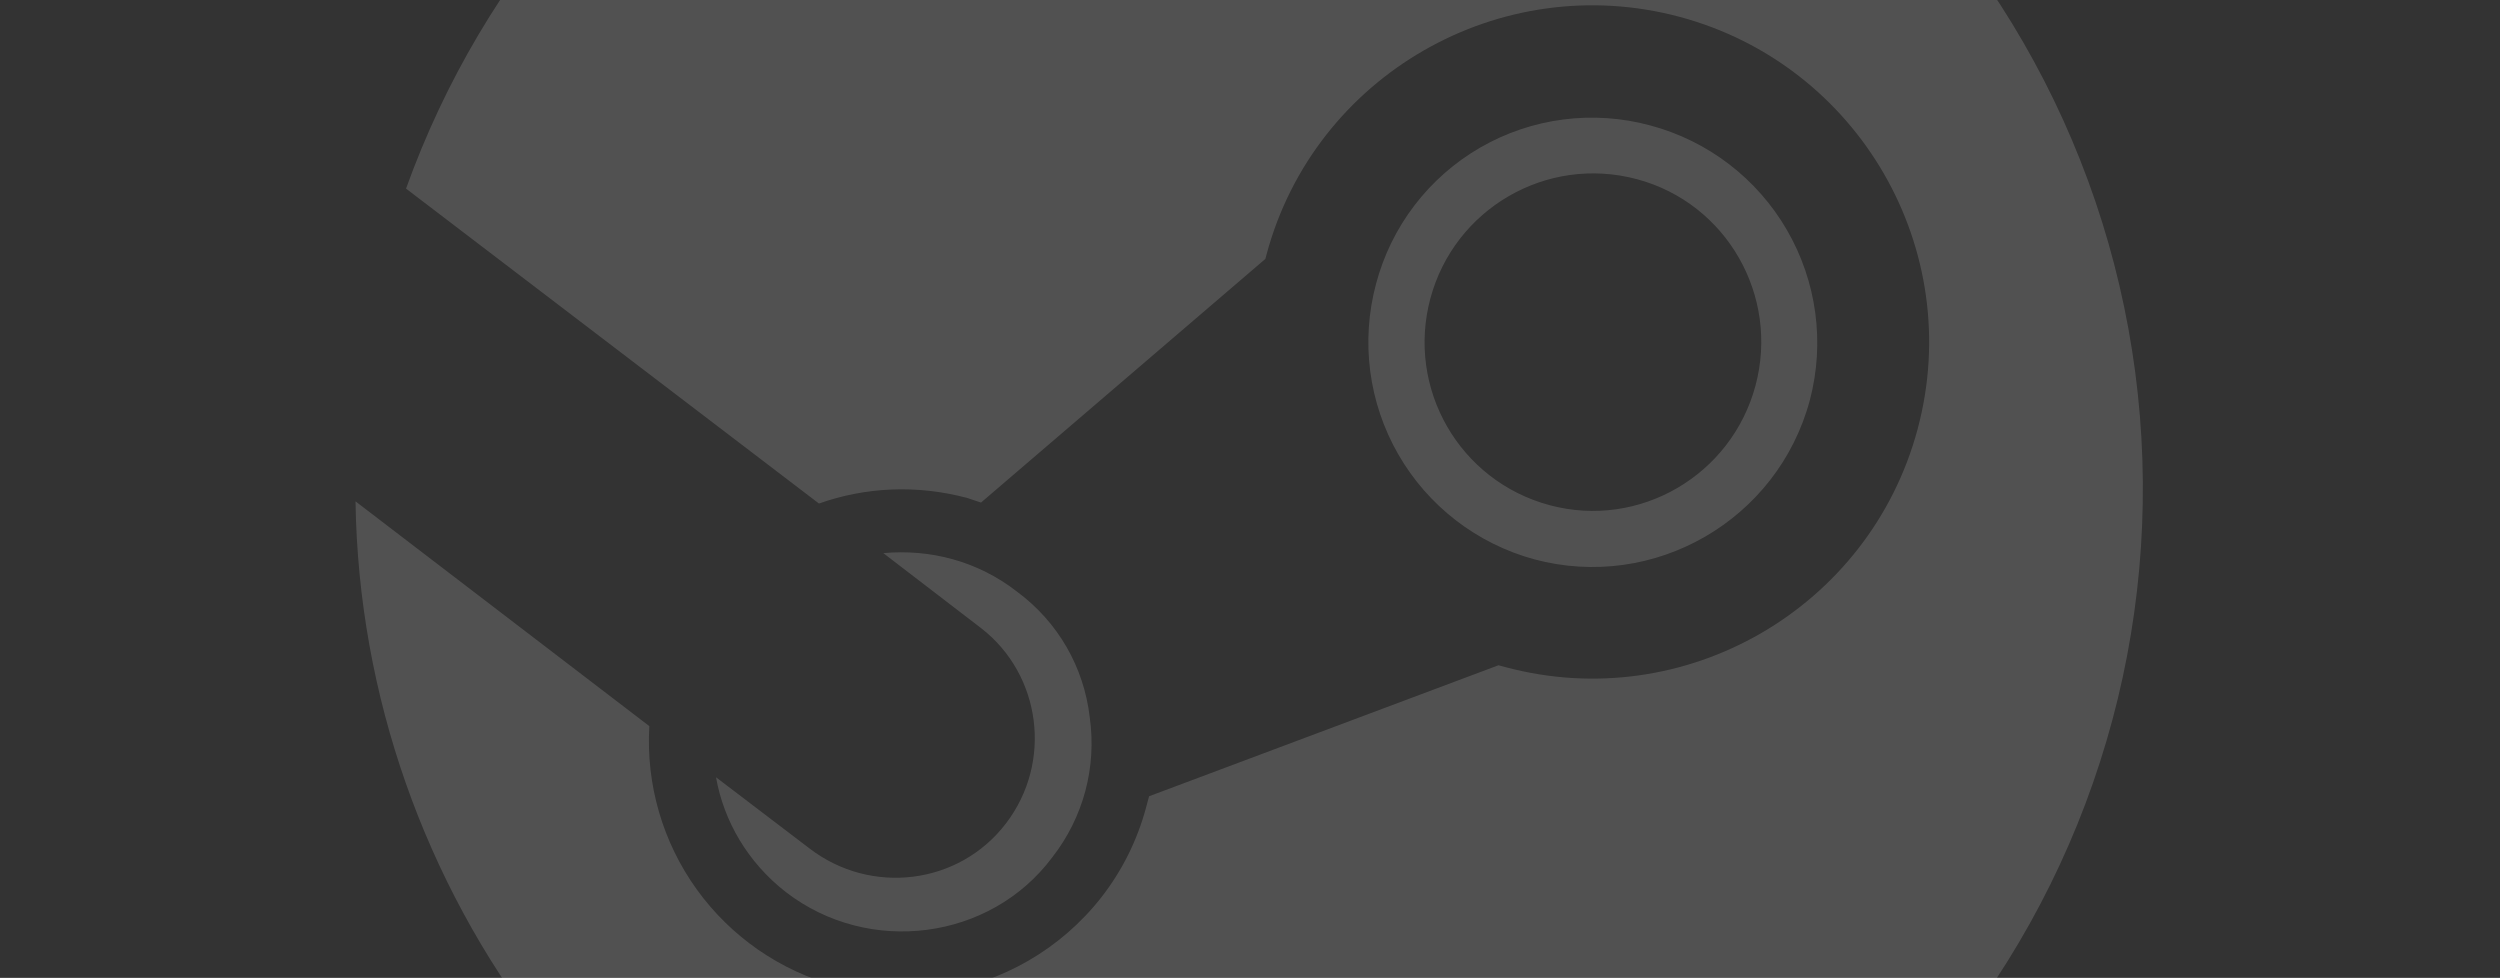 <svg width="588" height="230" viewBox="0 0 588 230" fill="none" xmlns="http://www.w3.org/2000/svg">
<rect x="0" y="0" width="588" height="230" fill="#333333" stroke="none"/>
<g clip-path="url(#clip0_4919_37160)">
<path d="M348.35 -87.906C374.988 -80.768 399.959 -68.454 421.838 -51.666C443.717 -34.877 462.075 -13.944 475.864 9.939C489.652 33.822 498.602 60.186 502.202 87.528C505.801 114.87 503.98 142.653 496.843 169.291C482.428 223.088 447.232 268.956 398.998 296.804C350.765 324.652 293.444 332.198 239.646 317.783C146.338 292.781 84.983 209.379 83.618 117.92L152.72 170.786C151.912 184.491 155.852 198.055 163.876 209.194C171.9 220.333 183.518 228.367 196.773 231.942C228.417 240.42 261.08 221.562 269.559 189.918L270.266 187.281L352.441 156.47L354.063 156.905C396.255 168.21 439.721 143.115 451.026 100.923C462.332 58.731 437.236 15.265 395.045 3.96C352.853 -7.345 309.184 17.695 297.879 59.887L297.607 60.901L230.727 118.204L227.536 117.132C215.568 113.925 203.433 114.587 192.621 118.429L95.502 44.359C132.216 -57.769 241.451 -116.549 348.35 -87.906ZM190.44 199.59C204.874 210.632 225.547 208.127 236.589 193.693C247.631 179.26 244.869 158.735 230.841 147.802L207.757 130.094C218.675 129.106 229.886 131.893 239.238 139.182C248.847 146.322 254.935 156.867 256.314 168.759C257.951 180.503 254.798 192.268 247.509 201.62C232.917 221.19 204.33 224.835 184.868 209.837C175.867 202.86 170.225 193.086 168.411 182.817L190.44 199.59ZM425.671 94.129C418.116 122.324 389.053 139.104 360.857 131.549C347.35 127.872 335.85 118.993 328.874 106.856C321.899 94.718 320.017 80.312 323.64 66.79C325.407 60.089 328.483 53.804 332.69 48.298C336.898 42.792 342.154 38.173 348.155 34.708C354.157 31.243 360.785 29.001 367.657 28.11C374.529 27.219 381.51 27.698 388.196 29.518C401.718 33.141 413.254 41.975 420.277 54.084C427.301 66.194 429.24 80.593 425.671 94.129ZM336.419 70.214C330.767 91.31 343.186 113.117 364.484 118.824C385.58 124.477 407.239 111.801 412.892 90.705C418.544 69.609 406.125 47.802 385.029 42.149C363.731 36.442 342.072 49.118 336.419 70.214Z" fill="white" fill-opacity="0.15"/>
</g>
<defs>
<clipPath id="clip0_4919_37160">
<rect width="480" height="480" fill="white" transform="translate(124.293 -179) rotate(15)"/>
</clipPath>
</defs>
</svg>
